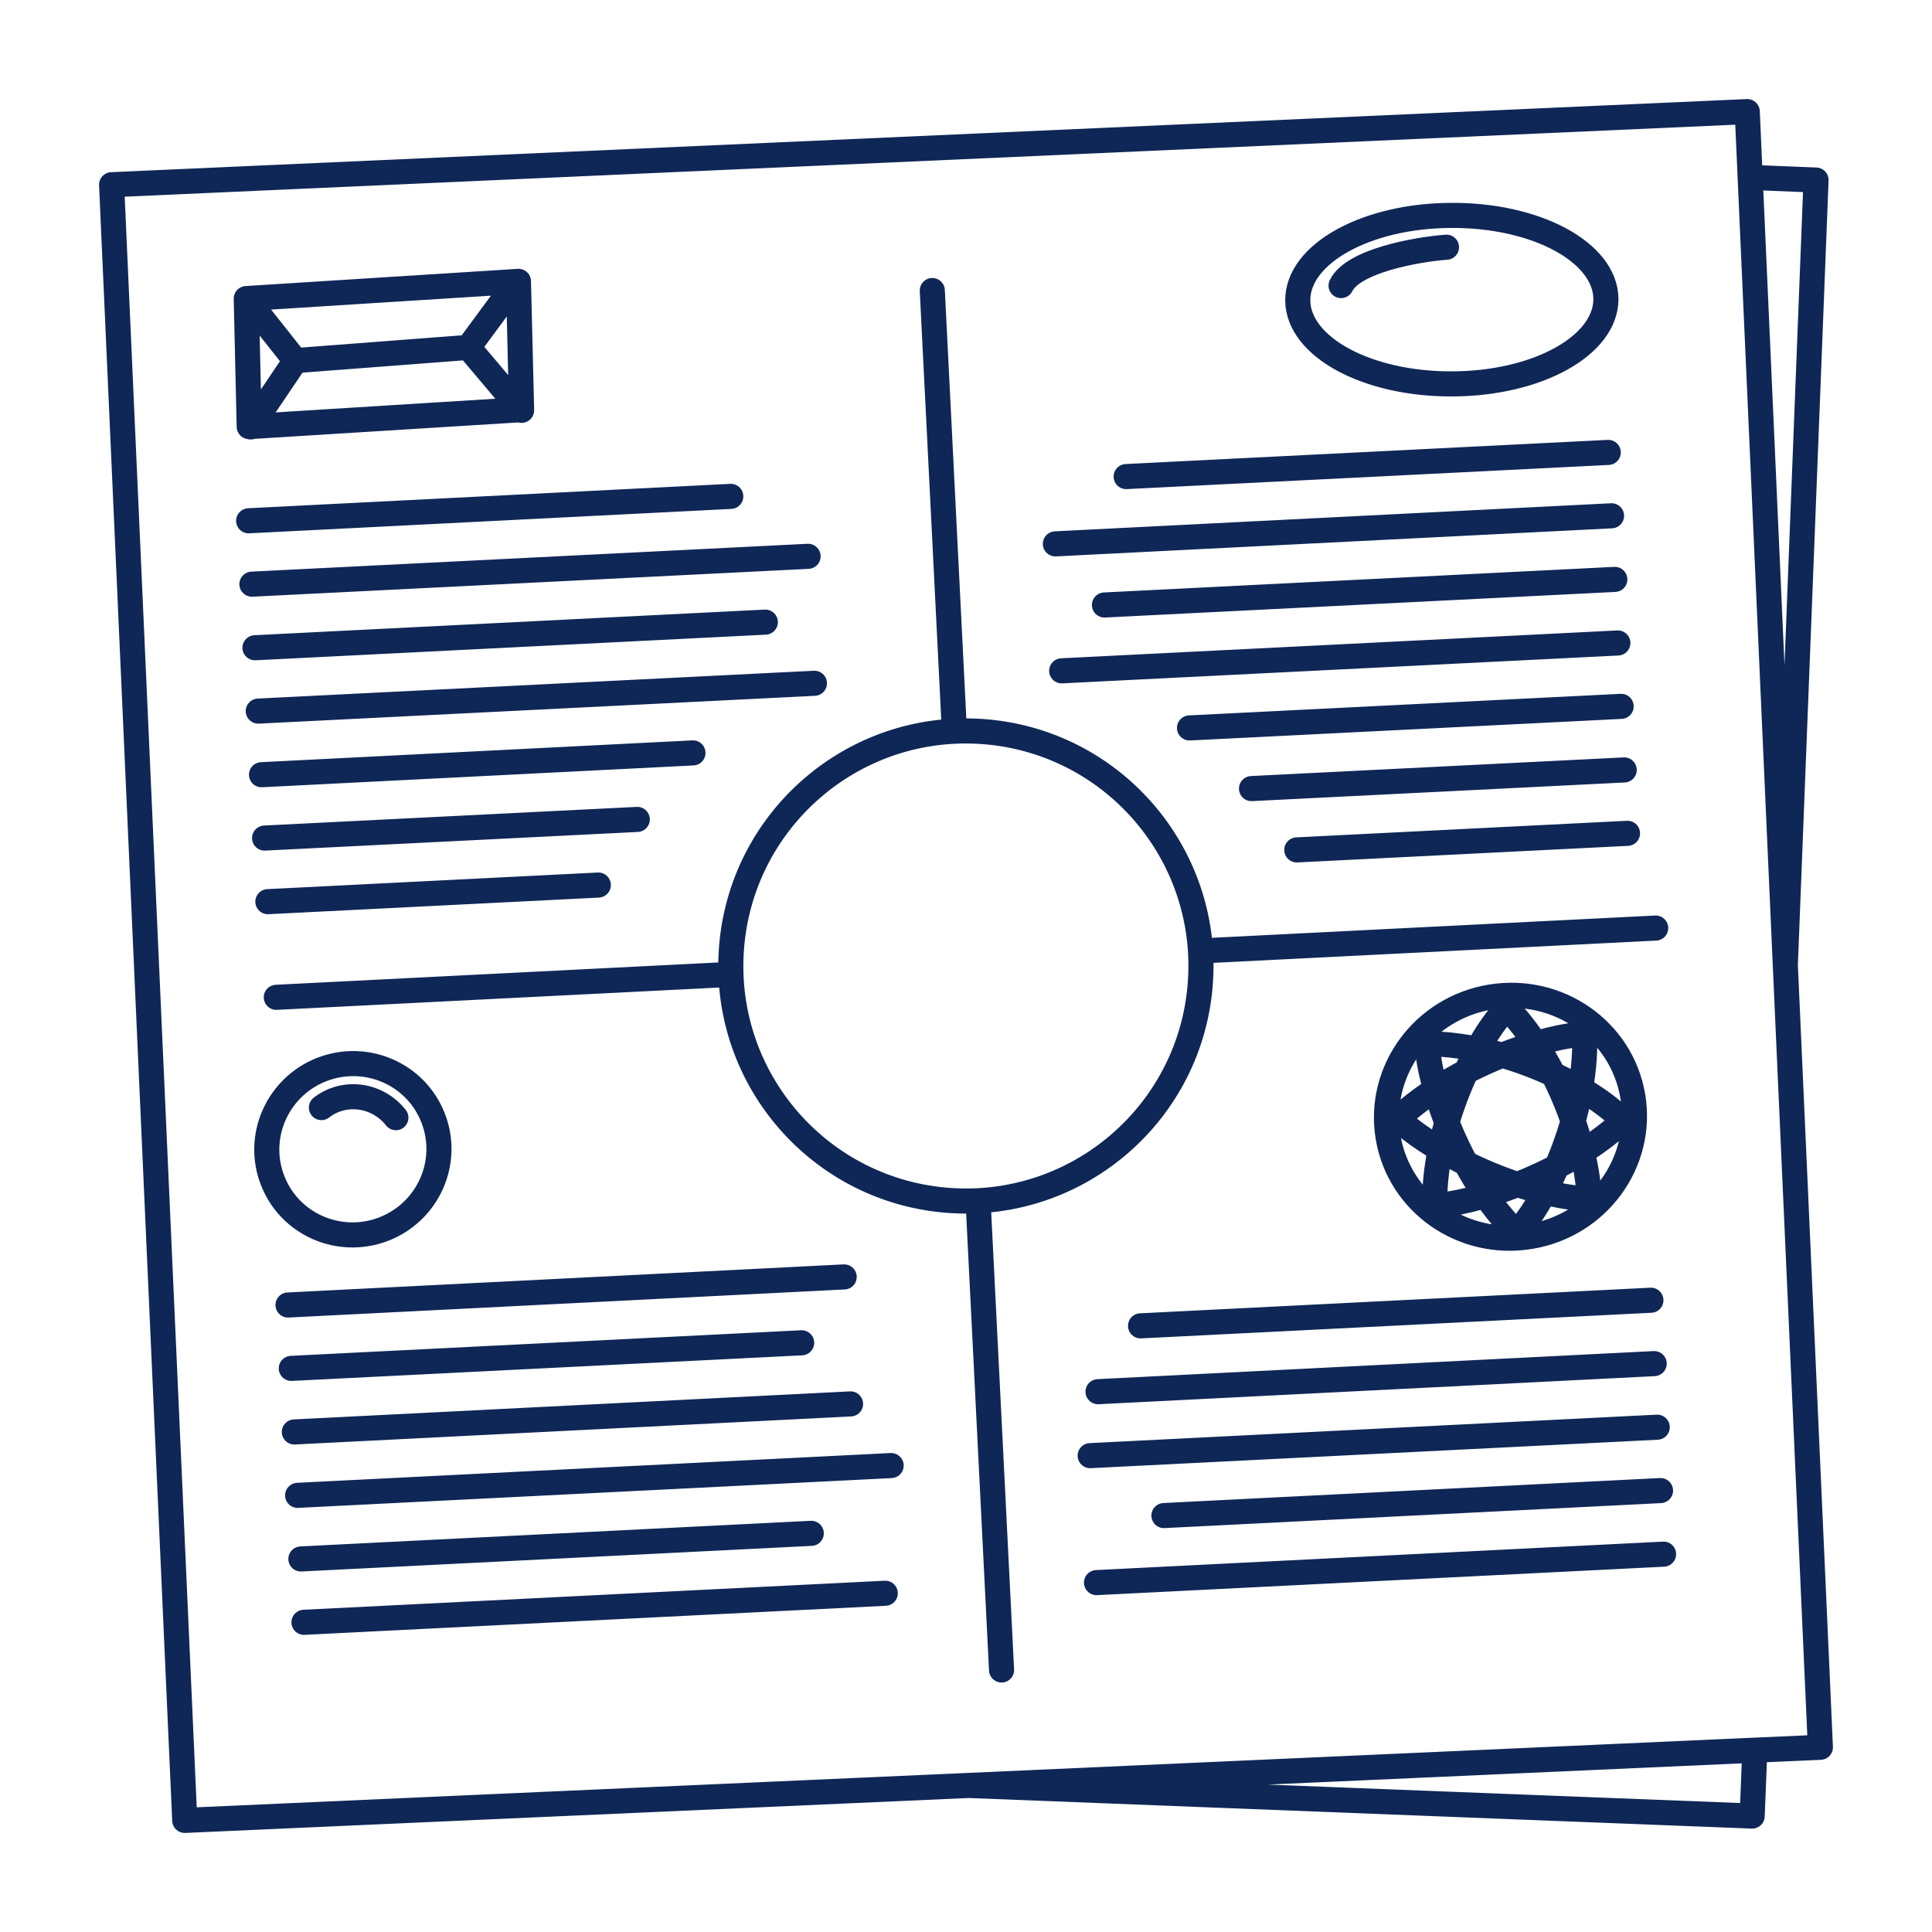 <svg width="77" height="77" viewBox="0 0 77 77" fill="none" xmlns="http://www.w3.org/2000/svg">
<path d="M69.753 7.07L69.637 4.448L4.448 7.362L7.363 72.552L38.602 71.159M69.753 7.07L71.154 38.465M69.753 7.07L72.378 7.176L71.154 38.465M71.154 38.465L72.552 69.638L69.938 69.754M69.938 69.754L38.602 71.159M69.938 69.754L69.833 72.379L38.602 71.159M63.158 41.249C63.253 44.585 61.532 47.976 60.487 49.081M64.686 44.681C62.267 46.895 58.634 47.994 57.147 48.044M56.89 41.597C60.358 41.644 63.658 43.544 64.67 44.654M63.276 47.793C60.059 47.55 56.761 45.633 55.693 44.564M57.178 47.975C57.164 44.618 58.981 41.243 60.069 40.159M60.085 40.186C62.33 42.545 63.337 46.225 63.323 47.752M55.719 44.574C58.101 42.376 61.7 41.266 63.178 41.215M60.373 49.064C58.075 46.72 56.938 43.128 56.888 41.632M9.992 17.016L11.777 14.372M11.777 14.372L9.864 11.956M11.777 14.372L18.676 13.845M20.543 11.303L18.667 13.845L20.787 16.354M12.81 44.143C13.723 43.436 15.045 43.613 15.778 44.545M53.449 11.382C53.931 10.39 56.496 9.935 57.65 9.853M39.917 66.557L38.981 47.859M38.037 29.134L37.157 11.579M29.128 38.834L11.012 39.748M65.988 36.988L47.855 37.9M9.91 20.756L29.125 19.783M10.04 23.282L32.206 22.172M10.162 25.816L30.502 24.795M10.293 28.341L32.459 27.232M10.423 30.876L27.618 30.007M10.545 33.401L25.399 32.658M10.676 35.936L23.846 35.274M64.097 18.031L44.883 18.994M64.228 20.557L42.062 21.676M64.359 23.092L44.018 24.112M64.48 25.626L42.314 26.736M64.611 28.152L47.408 29.012M64.733 30.686L49.879 31.429M64.864 33.212L51.684 33.873M11.479 52.011L33.645 50.892M11.61 54.537L31.95 53.517M11.731 57.071L33.898 55.953M11.862 59.597L35.517 58.41M11.992 62.132L32.333 61.111M12.115 64.657L35.282 63.499M65.797 51.821L45.457 52.842M65.928 54.347L43.762 55.466M66.049 56.881L43.449 58.015M66.18 59.407L46.389 60.403M66.302 61.941L43.702 63.075M47.843 39.127C47.497 44.289 43.031 48.192 37.869 47.846C32.706 47.5 28.802 43.035 29.148 37.873C29.494 32.711 33.96 28.807 39.122 29.153C44.285 29.5 48.189 33.965 47.843 39.127ZM65.077 43.699C65.515 46.334 63.687 48.834 60.993 49.281C58.299 49.729 55.76 47.955 55.322 45.319C54.885 42.683 56.713 40.184 59.407 39.736C62.1 39.289 64.639 41.063 65.077 43.699ZM20.788 16.327L9.932 17.003L9.815 11.9L20.663 11.214L20.788 16.327ZM12.824 42.625C14.592 41.94 16.575 42.797 17.261 44.556C17.947 46.307 17.073 48.288 15.304 48.982C13.535 49.667 11.552 48.81 10.866 47.051C10.18 45.3 11.055 43.319 12.824 42.625ZM57.886 15.3C54.492 15.32 51.739 13.828 51.722 11.973C51.714 10.117 54.449 8.596 57.841 8.585C61.234 8.565 63.987 10.057 64.004 11.913C64.012 13.768 61.278 15.29 57.886 15.3Z" stroke="#0F2756" stroke-linecap="round" stroke-linejoin="round"/>
</svg>
